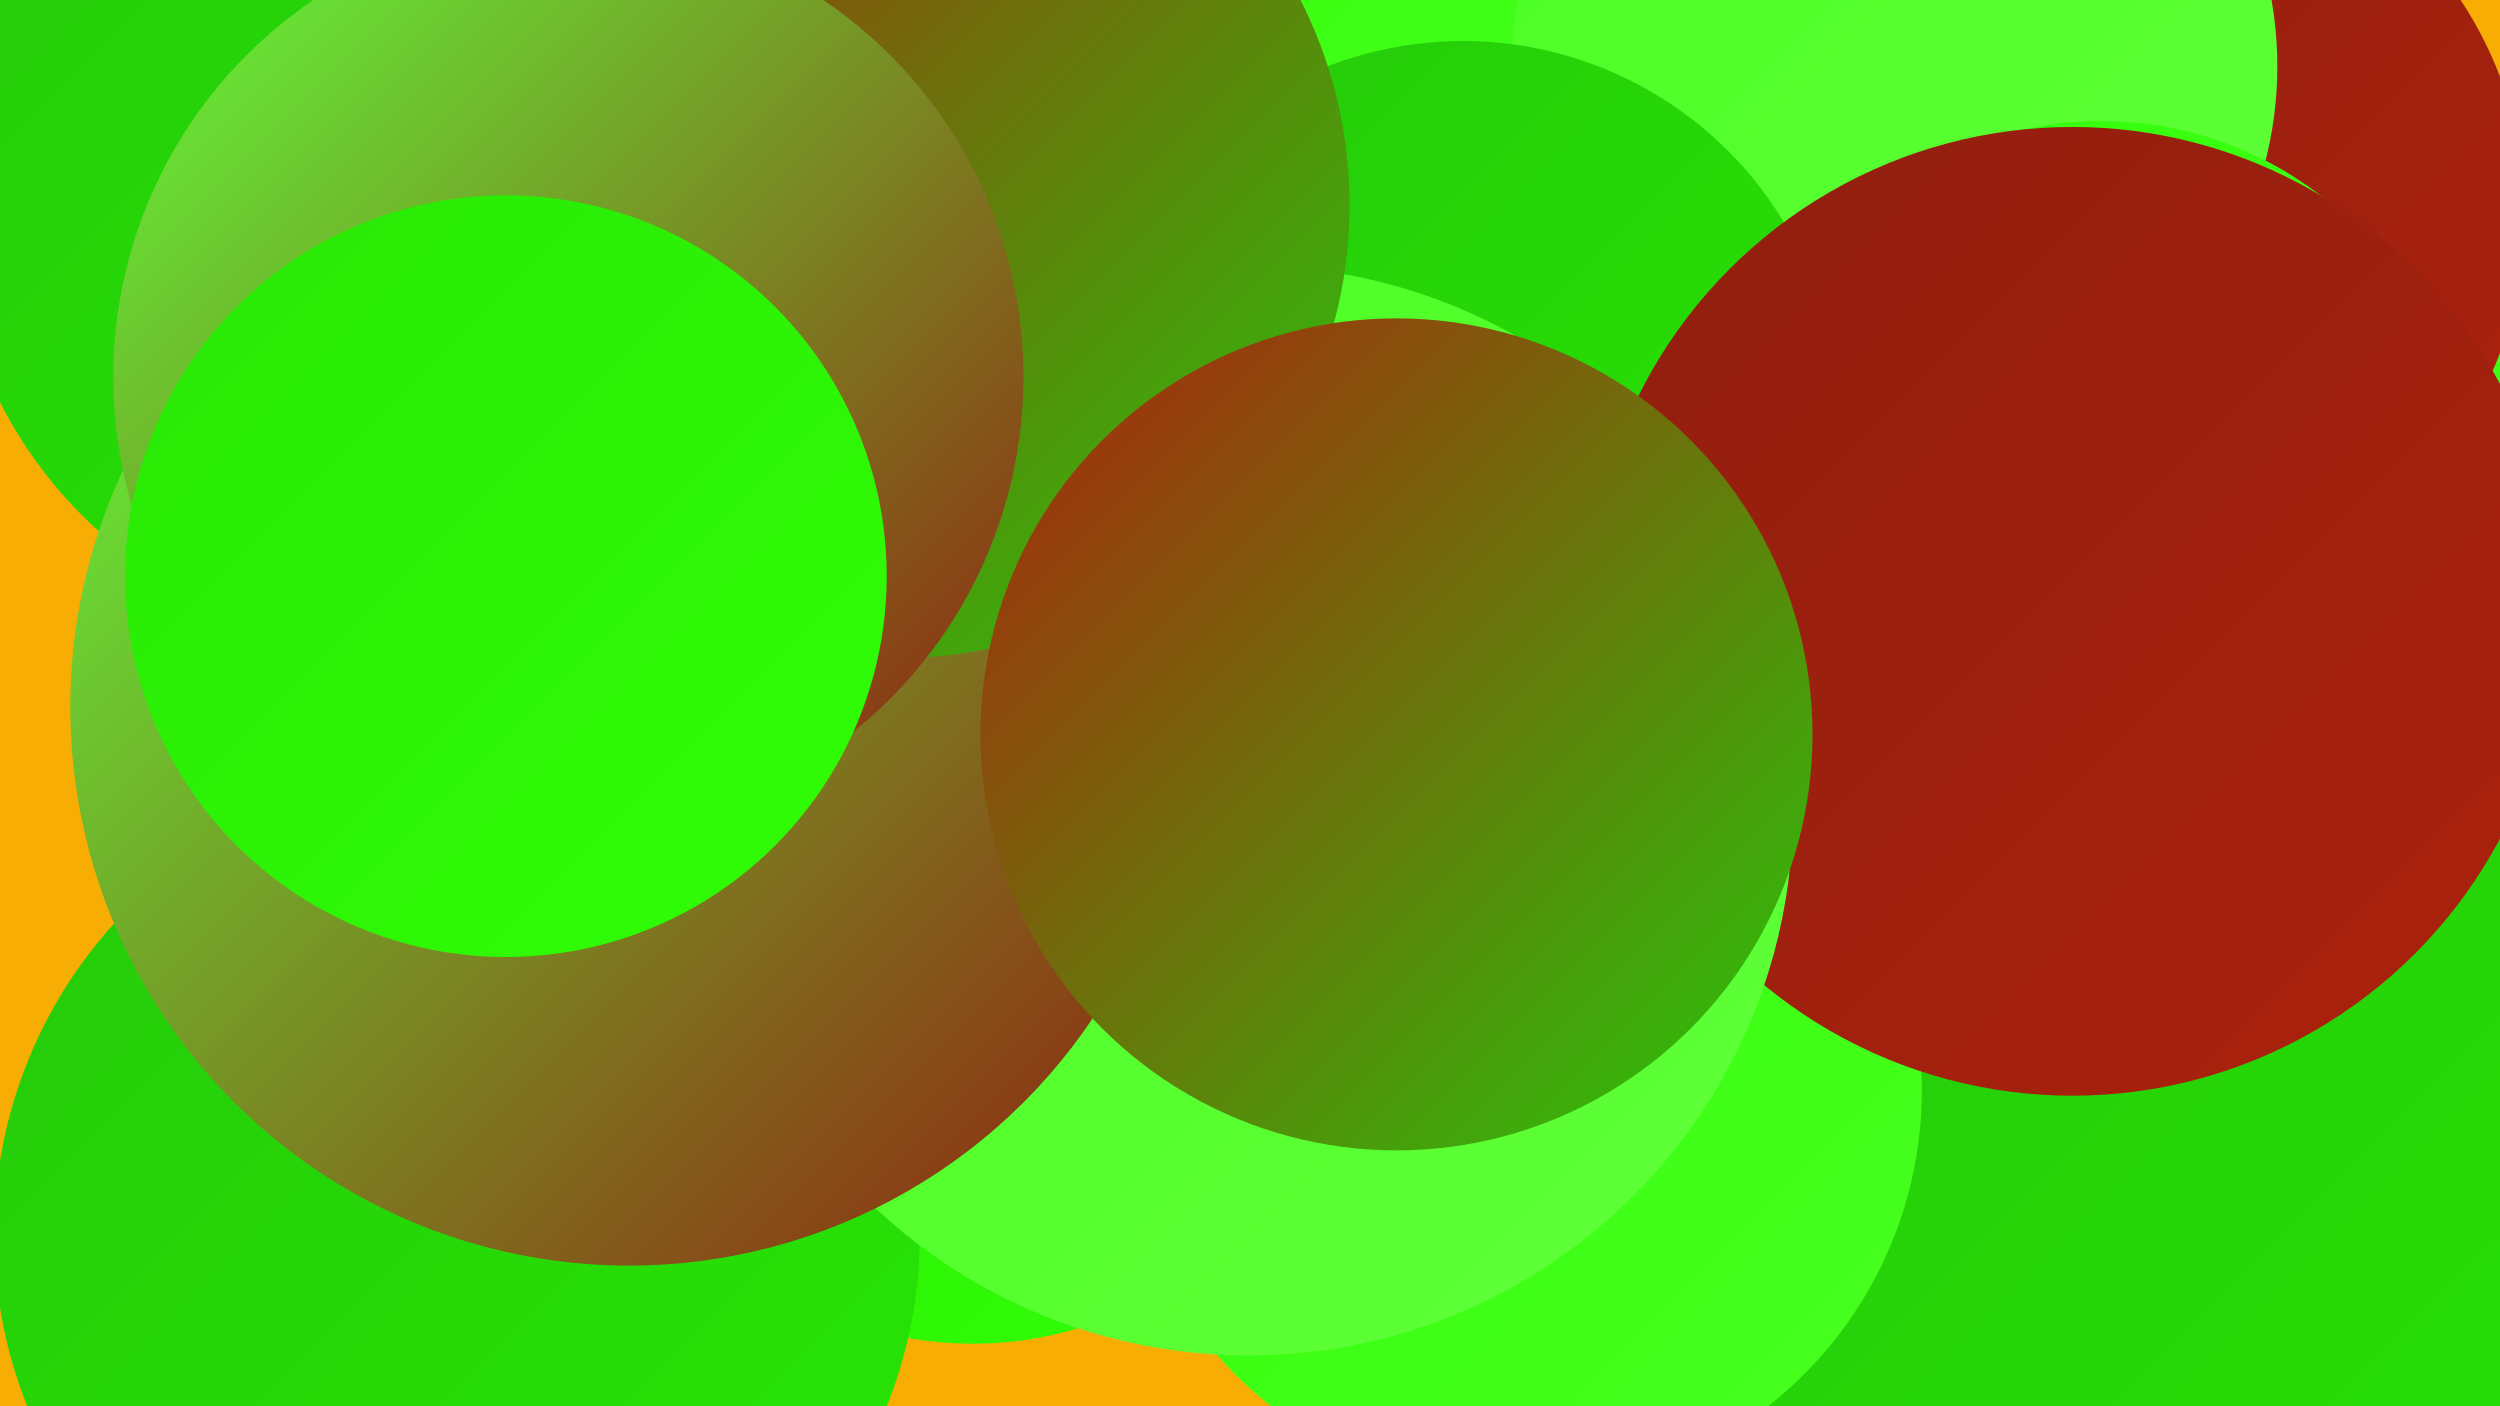 <?xml version="1.0" encoding="UTF-8"?><svg width="1280" height="720" xmlns="http://www.w3.org/2000/svg"><defs><linearGradient id="grad0" x1="0%" y1="0%" x2="100%" y2="100%"><stop offset="0%" style="stop-color:#901e0f;stop-opacity:1" /><stop offset="100%" style="stop-color:#ac220d;stop-opacity:1" /></linearGradient><linearGradient id="grad1" x1="0%" y1="0%" x2="100%" y2="100%"><stop offset="0%" style="stop-color:#ac220d;stop-opacity:1" /><stop offset="100%" style="stop-color:#25c90a;stop-opacity:1" /></linearGradient><linearGradient id="grad2" x1="0%" y1="0%" x2="100%" y2="100%"><stop offset="0%" style="stop-color:#25c90a;stop-opacity:1" /><stop offset="100%" style="stop-color:#28e705;stop-opacity:1" /></linearGradient><linearGradient id="grad3" x1="0%" y1="0%" x2="100%" y2="100%"><stop offset="0%" style="stop-color:#28e705;stop-opacity:1" /><stop offset="100%" style="stop-color:#31ff07;stop-opacity:1" /></linearGradient><linearGradient id="grad4" x1="0%" y1="0%" x2="100%" y2="100%"><stop offset="0%" style="stop-color:#31ff07;stop-opacity:1" /><stop offset="100%" style="stop-color:#49ff21;stop-opacity:1" /></linearGradient><linearGradient id="grad5" x1="0%" y1="0%" x2="100%" y2="100%"><stop offset="0%" style="stop-color:#49ff21;stop-opacity:1" /><stop offset="100%" style="stop-color:#61ff3a;stop-opacity:1" /></linearGradient><linearGradient id="grad6" x1="0%" y1="0%" x2="100%" y2="100%"><stop offset="0%" style="stop-color:#61ff3a;stop-opacity:1" /><stop offset="100%" style="stop-color:#901e0f;stop-opacity:1" /></linearGradient></defs><rect width="1280" height="720" fill="#f7ad03" /><circle cx="737" cy="298" r="252" fill="url(#grad4)" /><circle cx="1102" cy="347" r="278" fill="url(#grad4)" /><circle cx="204" cy="102" r="229" fill="url(#grad2)" /><circle cx="1094" cy="110" r="199" fill="url(#grad0)" /><circle cx="1170" cy="650" r="285" fill="url(#grad2)" /><circle cx="778" cy="558" r="206" fill="url(#grad4)" /><circle cx="603" cy="71" r="253" fill="url(#grad4)" /><circle cx="498" cy="500" r="188" fill="url(#grad3)" /><circle cx="970" cy="34" r="196" fill="url(#grad5)" /><circle cx="1076" cy="246" r="184" fill="url(#grad4)" /><circle cx="749" cy="213" r="192" fill="url(#grad2)" /><circle cx="234" cy="632" r="237" fill="url(#grad2)" /><circle cx="1061" cy="313" r="248" fill="url(#grad0)" /><circle cx="639" cy="415" r="279" fill="url(#grad5)" /><circle cx="529" cy="324" r="193" fill="url(#grad2)" /><circle cx="322" cy="362" r="286" fill="url(#grad6)" /><circle cx="459" cy="105" r="232" fill="url(#grad1)" /><circle cx="715" cy="376" r="213" fill="url(#grad1)" /><circle cx="291" cy="193" r="233" fill="url(#grad6)" /><circle cx="259" cy="295" r="195" fill="url(#grad3)" /></svg>